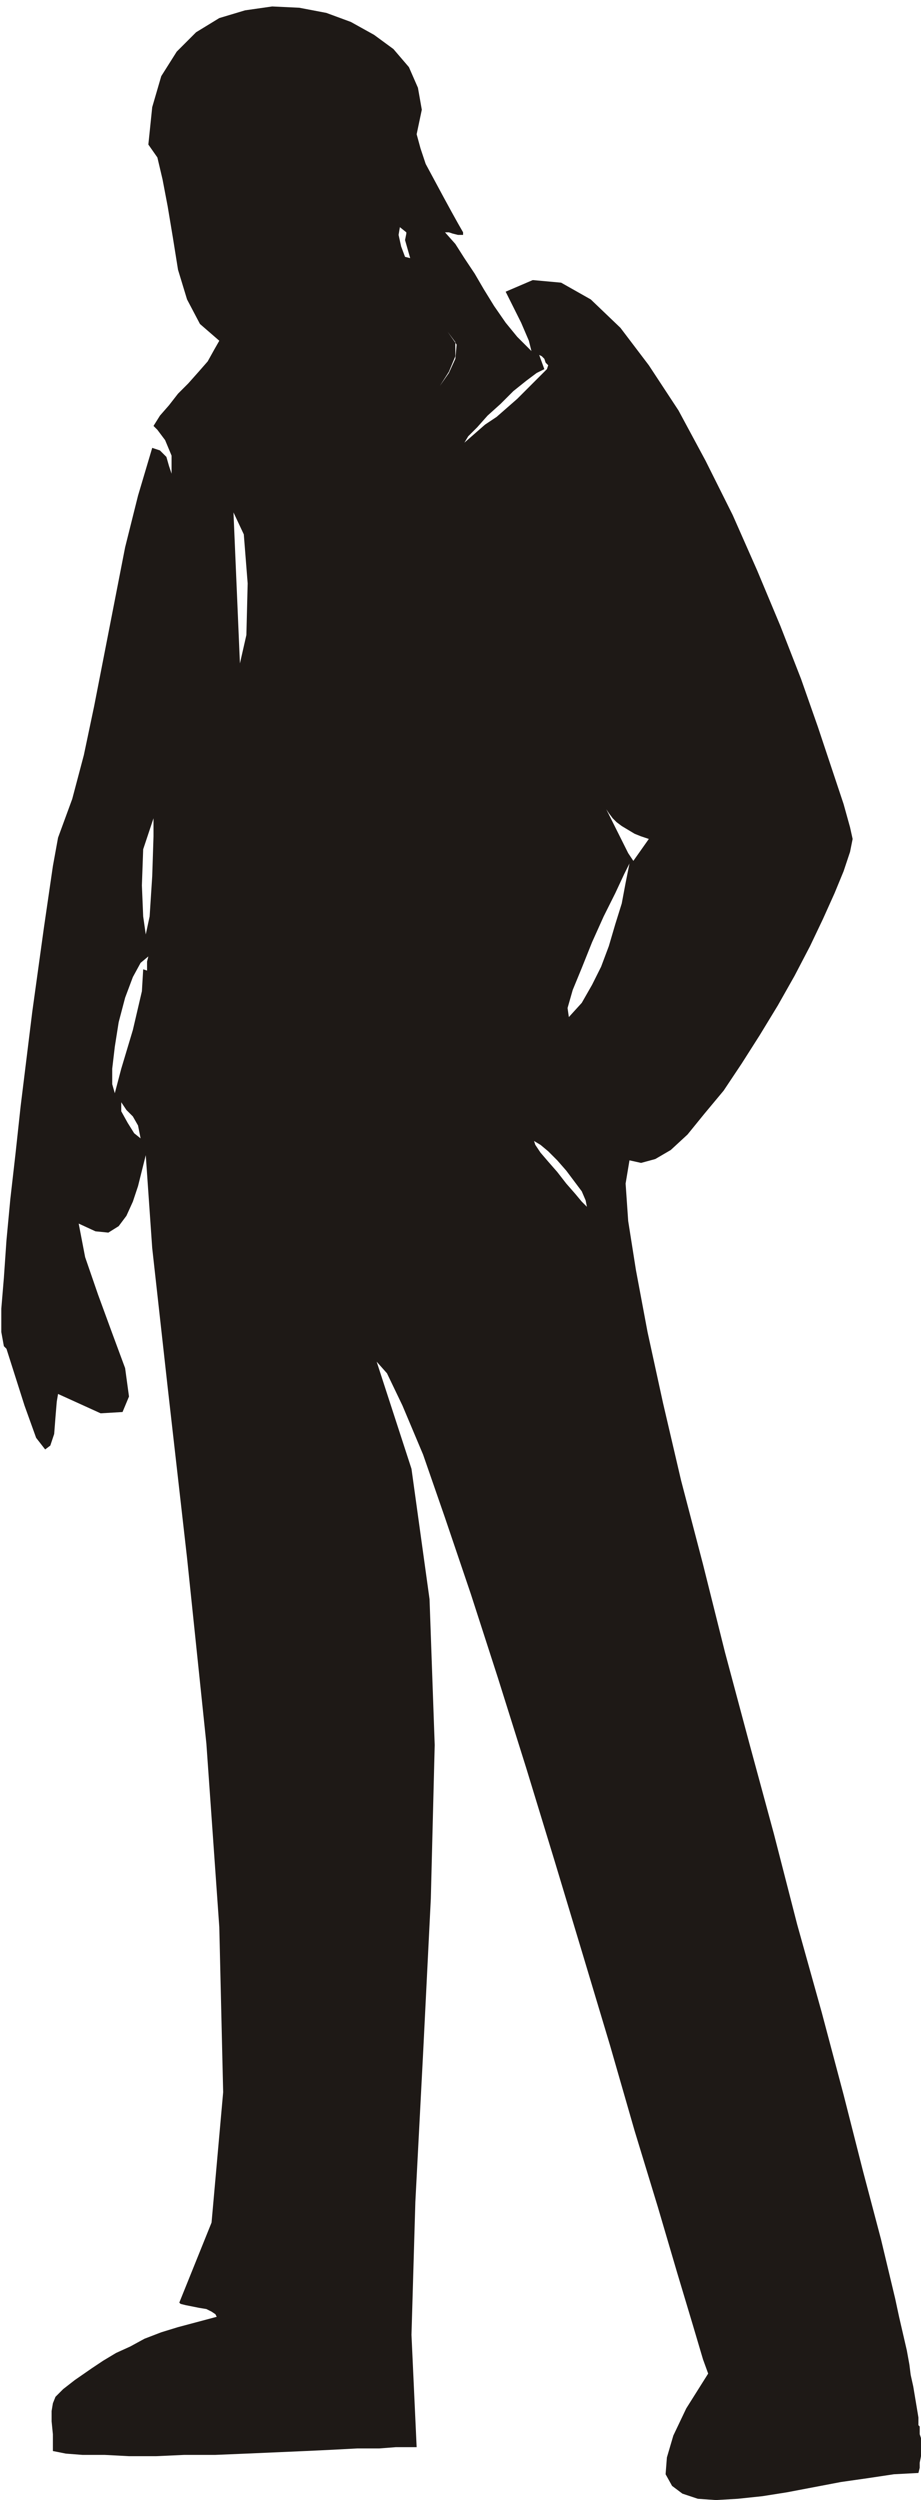 <svg xmlns="http://www.w3.org/2000/svg" fill-rule="evenodd" height="1.937in" preserveAspectRatio="none" stroke-linecap="round" viewBox="0 0 714 1937" width="68.544"><style>.brush0{fill:#fff}.pen0{stroke:#000;stroke-width:1;stroke-linejoin:round}.brush1{fill:none}</style><path d="M359 182h-4l-4-1-3-1h-3l8 9 7 11 8 12 7 12 8 13 9 13 9 11 11 11-2-8-6-14-7-14-5-10 21-9 22 2 23 13 23 22 22 29 23 35 21 39 21 42 19 43 18 43 16 41 13 37 11 33 9 27 5 18 2 9-2 10-5 15-7 17-9 20-10 21-12 23-13 23-14 23-14 22-14 21-15 18-13 16-13 12-12 7-11 3-9-2-3 18 2 29 6 38 9 48 12 55 14 60 17 65 17 68 19 71 19 70 18 70 19 68 17 64 15 59 14 53 11 46 3 14 3 13 3 13 2 11 1 8 2 9 2 12 2 12v6l1 1v6l1 3v14l-1 5v4l-1 4-19 1-20 3-21 3-21 4-21 4-19 3-19 2-17 1-14-1-12-4-8-6-5-9 1-13 5-17 10-21 17-27-4-11-8-27-12-40-15-51-18-59-19-66-21-70-22-73-22-72-22-70-21-65-20-59-17-49-16-38-12-25-8-9 27 83 14 101 4 113-3 119-6 120-6 115-3 103 4 87h-16l-13 1h-17l-19 1-21 1-23 1-23 1-24 1h-24l-22 1h-21l-19-1H64l-13-1-10-2v-13l-1-10v-8l1-6 2-5 6-6 9-7 13-9 9-6 10-6 11-5 11-6 13-5 13-4 15-4 15-4-1-2-3-2-4-2-6-1-5-1-5-1-4-1-1-1 25-62 9-101-3-128-10-142-15-144-15-132-12-108-5-72-3 12-3 12-4 12-5 11-6 8-8 5-10-1-13-6 5 26 10 29 11 30 10 27 3 22-5 12-17 1-33-15-1 6-1 12-1 13-3 9-4 3-7-9-9-25-14-44-2-2-2-11v-18l2-24 2-29 3-32 4-35 4-37 9-73 9-65 7-48 4-22 11-30 9-34 8-38 8-41 8-41 8-41 10-40 11-37 6 2 5 5 2 7 2 6v-14l-5-12-6-8-3-3 5-8 7-8 7-9 8-8 8-9 7-8 5-9 4-7-15-13-10-19-7-23-4-25-4-24-4-21-4-17-7-10 3-29 7-24 12-19 15-15 18-11 20-6 21-3 21 1 21 4 19 7 18 10 15 11 12 14 7 16 3 17-4 19 3 11 4 12 7 13 7 13 6 11 5 9 4 7v2zm96 753-1-5-3-7-6-8-6-8-7-8-7-7-6-5-5-3 1 3 4 6 6 7 7 8 7 9 7 8 5 6 4 4zm48-285-6-2-5-2-5-3-5-3-4-3-3-3-3-4-2-3 3 6 7 14 7 14 4 6 12-17zm-15 19-4 8-7 15-9 18-9 20-8 20-7 17-4 14 1 7 10-11 8-14 7-14 6-16 5-17 5-16 3-16 3-15zM109 882l-2-10-4-7-5-5-4-6v7l5 9 5 8 5 4zm2-131 3 1v-7l1-4-6 5-6 11-6 16-5 19-3 19-2 17v12l2 7 5-19 9-30 7-30 1-17zm2-27 3-14 2-31 1-31v-14l-8 24-1 28 1 24 2 14zm73-210 5-22 1-40-3-38-8-17 5 117zm238-228 1-3-2-2-1-3-2-2-2-1 4 11-6 3-8 6-10 8-10 10-10 9-8 9-7 7-3 5 8-7 8-7 9-6 8-7 8-7 8-8 7-7 8-8zm-83 13 7-10 5-11 1-11-7-10 6 8v11l-5 12-7 11zm-23-99-4-14 1-5v-1l-5-4-1 6 2 9 3 8 4 1z" style="fill:#1e1916;stroke:none"/></svg>
